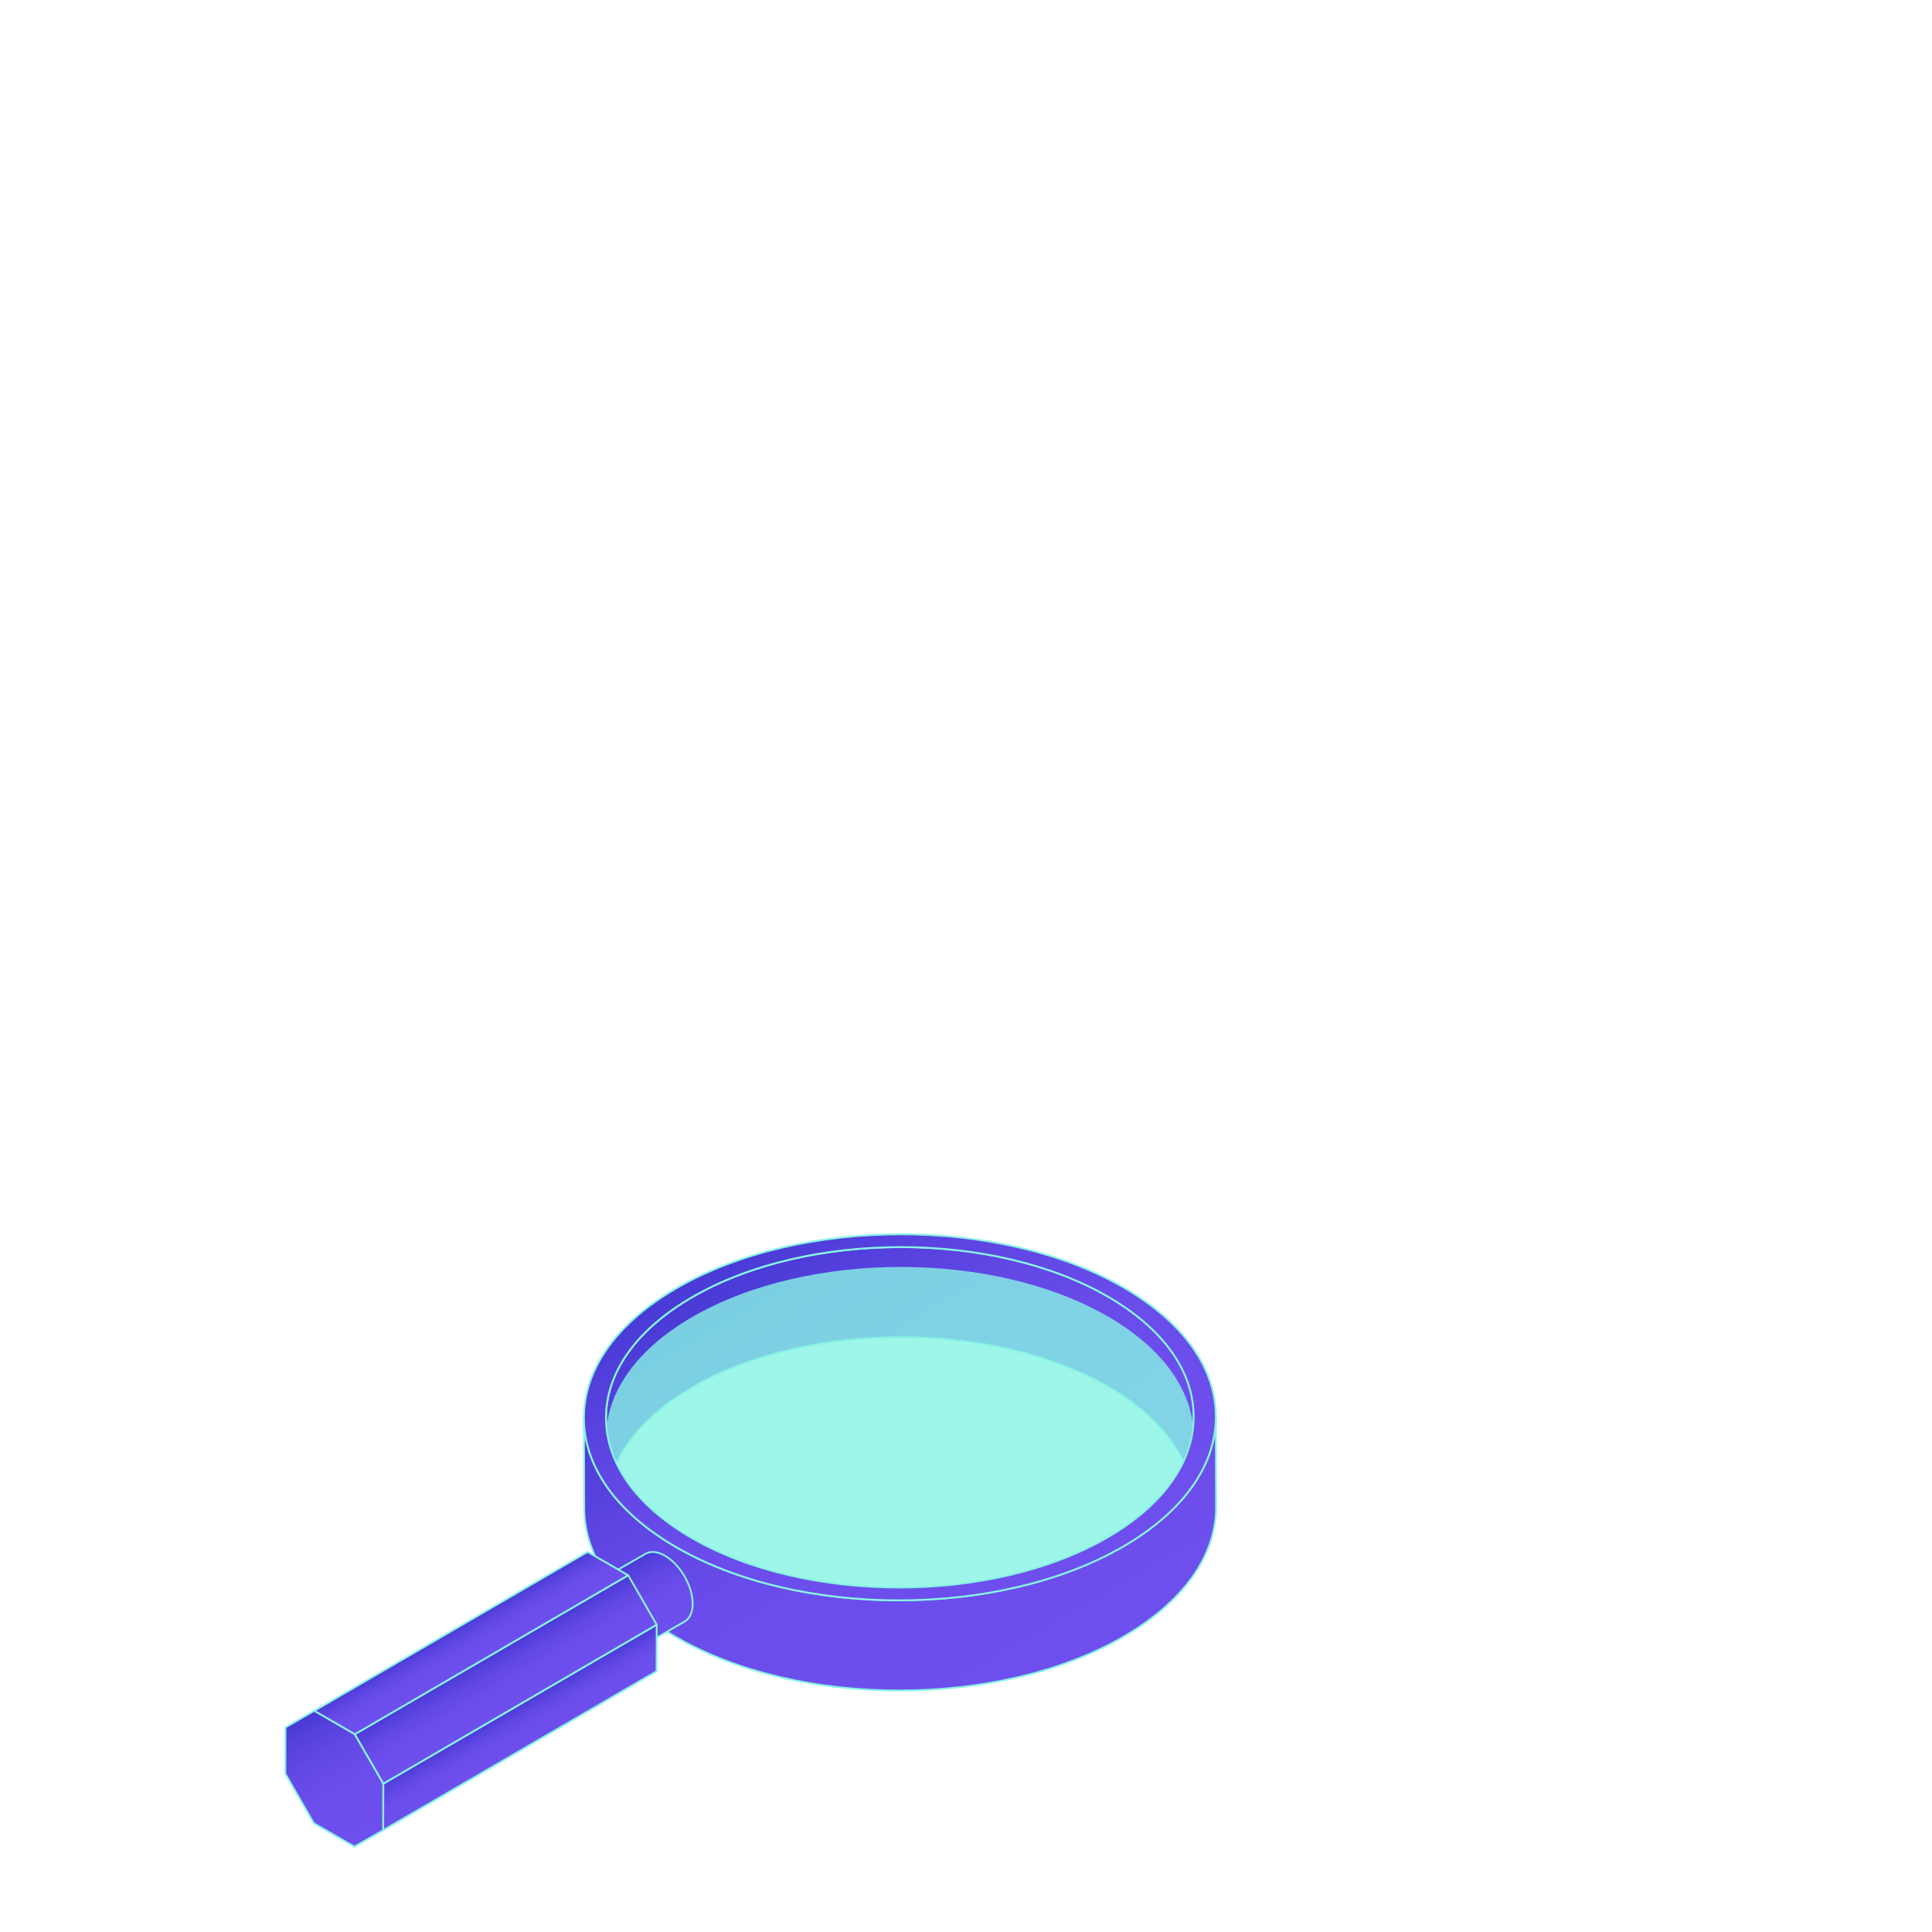 <?xml version="1.0" encoding="UTF-8"?>
<svg xmlns="http://www.w3.org/2000/svg" xmlns:xlink="http://www.w3.org/1999/xlink" id="Layer_2" data-name="Layer 2" viewBox="0 0 448.33 448.33">
  <defs>
    <style>
      .cls-1 {
        fill: none;
      }

      .cls-2 {
        fill: url(#_ÂÁ_Ï_ÌÌ_È_ËÂÌÚ_89);
      }

      .cls-3, .cls-4 {
        fill: #86f4e3;
      }

      .cls-5 {
        fill: url(#_ÂÁ_Ï_ÌÌ_È_ËÂÌÚ_89-8);
      }

      .cls-6 {
        fill: url(#_ÂÁ_Ï_ÌÌ_È_ËÂÌÚ_89-5);
      }

      .cls-7 {
        fill: url(#_ÂÁ_Ï_ÌÌ_È_ËÂÌÚ_89-4);
      }

      .cls-8 {
        fill: url(#_ÂÁ_Ï_ÌÌ_È_ËÂÌÚ_89-2);
      }

      .cls-9 {
        fill: url(#_ÂÁ_Ï_ÌÌ_È_ËÂÌÚ_89-7);
      }

      .cls-10 {
        fill: url(#_ÂÁ_Ï_ÌÌ_È_ËÂÌÚ_89-3);
      }

      .cls-11 {
        fill: url(#_ÂÁ_Ï_ÌÌ_È_ËÂÌÚ_89-6);
      }

      .cls-12 {
        fill: url(#_ÂÁ_Ï_ÌÌ_È_ËÂÌÚ_89-9);
      }

      .cls-4 {
        opacity: .8;
      }
    </style>
    <linearGradient id="_ÂÁ_Ï_ÌÌ_È_ËÂÌÚ_89" data-name="¡ÂÁ˚ÏˇÌÌ˚È „‡‰ËÂÌÚ 89" x1="260.83" y1="288.92" x2="210.67" y2="375.8" gradientTransform="translate(442.41) rotate(-180) scale(1 -1)" gradientUnits="userSpaceOnUse">
      <stop offset="0" stop-color="#493ad6"></stop>
      <stop offset=".12" stop-color="#5440dd"></stop>
      <stop offset=".32" stop-color="#6348e6"></stop>
      <stop offset=".58" stop-color="#6b4deb"></stop>
      <stop offset="1" stop-color="#6e4fed"></stop>
    </linearGradient>
    <linearGradient id="_ÂÁ_Ï_ÌÌ_È_ËÂÌÚ_89-2" data-name="¡ÂÁ˚ÏˇÌÌ˚È „‡‰ËÂÌÚ 89" x1="257.83" y1="300.76" x2="204.58" y2="393" xlink:href="#_ÂÁ_Ï_ÌÌ_È_ËÂÌÚ_89"></linearGradient>
    <linearGradient id="_ÂÁ_Ï_ÌÌ_È_ËÂÌÚ_89-3" data-name="¡ÂÁ˚ÏˇÌÌ˚È „‡‰ËÂÌÚ 89" x1="313.99" y1="372.9" x2="304.91" y2="388.62" xlink:href="#_ÂÁ_Ï_ÌÌ_È_ËÂÌÚ_89"></linearGradient>
    <linearGradient id="_ÂÁ_Ï_ÌÌ_È_ËÂÌÚ_89-4" data-name="¡ÂÁ˚ÏˇÌÌ˚È „‡‰ËÂÌÚ 89" x1="301.06" y1="365.44" x2="291.98" y2="381.16" xlink:href="#_ÂÁ_Ï_ÌÌ_È_ËÂÌÚ_89"></linearGradient>
    <linearGradient id="_ÂÁ_Ï_ÌÌ_È_ËÂÌÚ_89-5" data-name="¡ÂÁ˚ÏˇÌÌ˚È „‡‰ËÂÌÚ 89" x1="324.15" y1="396.73" x2="319.37" y2="405.01" xlink:href="#_ÂÁ_Ï_ÌÌ_È_ËÂÌÚ_89"></linearGradient>
    <linearGradient id="_ÂÁ_Ï_ÌÌ_È_ËÂÌÚ_89-6" data-name="¡ÂÁ˚ÏˇÌÌ˚È „‡‰ËÂÌÚ 89" x1="328.43" y1="383.89" x2="321.69" y2="395.57" xlink:href="#_ÂÁ_Ï_ÌÌ_È_ËÂÌÚ_89"></linearGradient>
    <linearGradient id="_ÂÁ_Ï_ÌÌ_È_ËÂÌÚ_89-7" data-name="¡ÂÁ˚ÏˇÌÌ˚È „‡‰ËÂÌÚ 89" x1="335.48" y1="377.11" x2="330.66" y2="385.45" xlink:href="#_ÂÁ_Ï_ÌÌ_È_ËÂÌÚ_89"></linearGradient>
    <linearGradient id="_ÂÁ_Ï_ÌÌ_È_ËÂÌÚ_89-8" data-name="¡ÂÁ˚ÏˇÌÌ˚È „‡‰ËÂÌÚ 89" x1="372.82" y1="398.93" x2="356.83" y2="426.64" xlink:href="#_ÂÁ_Ï_ÌÌ_È_ËÂÌÚ_89"></linearGradient>
    <linearGradient id="_ÂÁ_Ï_ÌÌ_È_ËÂÌÚ_89-9" data-name="¡ÂÁ˚ÏˇÌÌ˚È „‡‰ËÂÌÚ 89" x1="259.53" y1="283.97" x2="207.66" y2="373.82" xlink:href="#_ÂÁ_Ï_ÌÌ_È_ËÂÌÚ_89"></linearGradient>
  </defs>
  <g id="_0" data-name="0">
    <g id="_2" data-name="2">
      <g id="_3" data-name="3">
        <g>
          <path class="cls-2" d="m140.63,329.09l.06,20.92c-.03-10.18,6.68-20.38,20.11-28.14,26.69-15.41,69.97-15.41,96.48,0,13.17,7.65,19.77,17.69,19.79,27.75l-.06-20.92c-.03-10.06-6.62-20.1-19.79-27.75-26.51-15.41-69.79-15.4-96.48,0-13.43,7.75-20.13,17.95-20.11,28.14h0Z"></path>
          <path class="cls-3" d="m140.69,350.23c.12,0,.21-.1.21-.21-.03-10.56,7.07-20.49,20-27.95,26.63-15.38,69.82-15.38,96.27,0,12.67,7.36,19.66,17.15,19.69,27.57,0,.12.09.21.21.21s.21-.1.21-.21l-.06-20.92c-.03-10.57-7.1-20.49-19.9-27.93-26.57-15.44-69.95-15.44-96.7,0-13.06,7.54-20.24,17.6-20.21,28.32l.06,20.92c0,.12.09.21.21.21Zm68.42-40.12c-17.51,0-35.04,3.86-48.42,11.58-11.22,6.48-18.1,14.82-19.8,23.83l-.05-16.44c-.03-10.56,7.07-20.49,20-27.95,26.63-15.37,69.82-15.37,96.27,0,12.67,7.36,19.66,17.15,19.69,27.57l.05,16.45c-1.72-8.87-8.48-17.08-19.46-23.46-13.28-7.72-30.77-11.58-48.28-11.58Z"></path>
        </g>
        <path class="cls-4" d="m256.9,361.44c-26.68,15.4-69.97,15.4-96.48,0-26.51-15.41-26.37-40.48.31-55.88,26.69-15.41,69.97-15.41,96.48,0,26.51,15.41,26.37,40.48-.31,55.89h0Z"></path>
        <g>
          <path class="cls-8" d="m135.5,329.1l.06,20.92c.03,10.81,7.12,21.61,21.28,29.84,28.51,16.57,75.05,16.57,103.74,0,14.44-8.34,21.65-19.31,21.62-30.26l-.06-20.92c.03,10.95-7.18,21.92-21.62,30.26-28.69,16.56-75.23,16.56-103.74,0-14.16-8.23-21.25-19.03-21.28-29.84h0Z"></path>
          <path class="cls-3" d="m208.65,392.5c18.82,0,37.66-4.15,52.03-12.45,14.04-8.11,21.76-18.92,21.73-30.44l-.06-20.92c0-.12-.1-.21-.21-.21s-.21.1-.21.21c.03,11.36-7.61,22.04-21.51,30.07-28.63,16.53-75.07,16.53-103.52,0-13.63-7.92-21.15-18.45-21.18-29.65,0-.12-.09-.21-.21-.21s-.21.1-.21.21l.06,20.92c.03,11.36,7.63,22.02,21.39,30.02,14.28,8.3,33.09,12.45,51.91,12.45Zm73.29-59.16l.05,16.28c.03,11.36-7.61,22.04-21.51,30.07-28.63,16.53-75.07,16.53-103.52,0-13.63-7.92-21.15-18.45-21.18-29.66l-.05-16.28c1.8,9.6,9.08,18.48,20.95,25.38,28.57,16.6,75.2,16.6,103.95,0,12.14-7.01,19.55-16.03,21.32-25.79Z"></path>
        </g>
        <g>
          <g id="Axonometric_Cylinder" data-name="Axonometric Cylinder">
            <g id="Cylinder_face" data-name="Cylinder face">
              <path class="cls-10" d="m139.38,384.47c0,4.09-2.87,5.75-6.42,3.71-3.54-2.05-6.42-7.02-6.42-11.12s2.87-5.75,6.42-3.71c3.54,2.05,6.42,7.02,6.42,11.12Z"></path>
              <path class="cls-3" d="m135.83,389.27c.65,0,1.25-.15,1.78-.46,1.28-.74,1.99-2.28,1.99-4.34,0-4.15-2.93-9.22-6.52-11.3-1.78-1.03-3.47-1.19-4.75-.45-1.28.74-1.99,2.28-1.99,4.34,0,4.15,2.93,9.22,6.52,11.3,1.05.6,2.06.91,2.97.91Zm-5.73-16.58c.84,0,1.78.29,2.76.85,3.48,2.01,6.31,6.91,6.31,10.93,0,1.9-.63,3.31-1.77,3.97-1.14.66-2.68.5-4.33-.45-3.48-2.01-6.31-6.91-6.31-10.93,0-1.9.63-3.31,1.77-3.97.46-.27.99-.4,1.57-.4Z"></path>
            </g>
            <g id="Cylinder_body" data-name="Cylinder body">
              <path class="cls-7" d="m128.38,372.93l21.36-12.33c1.16-.7,2.79-.61,4.58.43,3.54,2.05,6.42,7.02,6.42,11.12,0,2.02-.7,3.45-1.84,4.13l-21.36,12.33c1.14-.68,1.84-2.11,1.84-4.13,0-4.09-2.87-9.07-6.42-11.12-1.79-1.04-3.42-1.12-4.58-.43Z"></path>
              <path class="cls-3" d="m137.54,388.81s.07,0,.11-.03l21.36-12.33c1.26-.75,1.94-2.28,1.94-4.31,0-4.15-2.93-9.22-6.52-11.3-1.81-1.04-3.51-1.19-4.8-.42l-21.27,12.28s-.06.04-.09.05c-.1.06-.13.19-.07.29.06.1.19.13.29.08l.09-.05c1.14-.63,2.65-.46,4.28.47,3.48,2.01,6.31,6.91,6.31,10.93,0,1.88-.62,3.28-1.74,3.95-.1.06-.13.19-.07.29.04.07.11.1.18.1Zm13.92-28.46c.84,0,1.78.29,2.76.85,3.48,2.01,6.31,6.91,6.31,10.93,0,1.88-.62,3.28-1.74,3.95l-19.97,11.53c.5-.81.77-1.88.77-3.15,0-4.15-2.93-9.22-6.52-11.3-1.1-.63-2.15-.93-3.11-.91l19.89-11.48c.47-.28,1.02-.42,1.61-.42Z"></path>
            </g>
          </g>
          <g>
            <g>
              <polygon class="cls-6" points="88.91 424.72 152.36 387.82 152.39 377.02 88.94 413.92 88.91 424.72"></polygon>
              <path class="cls-3" d="m88.91,424.93s.07,0,.11-.03l63.45-36.9c.07-.04.11-.11.11-.18l.03-10.8c0-.08-.04-.15-.11-.19-.07-.04-.15-.04-.21,0l-63.45,36.9c-.07.04-.11.11-.11.18l-.03,10.8c0,.08.04.15.11.19.03.02.07.03.11.03Zm63.24-37.24l-63.03,36.65.03-10.31,63.03-36.65-.03,10.31Z"></path>
            </g>
            <g>
              <polygon class="cls-11" points="88.94 413.92 152.39 377.02 145.77 365.54 82.31 402.44 88.94 413.92"></polygon>
              <path class="cls-3" d="m88.94,414.13s.07,0,.11-.03l63.45-36.9c.1-.06.14-.19.08-.29l-6.63-11.48s-.07-.08-.13-.1c-.05-.02-.11,0-.16.02l-63.46,36.9c-.1.06-.14.19-.08.29l6.63,11.48s.07.08.13.1c.02,0,.04,0,.05,0Zm63.16-37.19l-63.09,36.69-6.41-11.11,63.09-36.69,6.41,11.11Z"></path>
            </g>
            <g>
              <polygon class="cls-9" points="82.31 402.44 145.77 365.54 136.37 360.11 72.91 397.02 82.31 402.44"></polygon>
              <path class="cls-3" d="m82.31,402.66s.07,0,.11-.03l63.46-36.9c.07-.04.11-.11.11-.18s-.04-.15-.11-.18l-9.4-5.43c-.07-.04-.15-.04-.21,0l-63.45,36.9c-.07.04-.11.11-.11.18s.04.15.11.18l9.4,5.43s.07.03.11.03Zm63.03-37.11l-63.03,36.66-8.98-5.18,63.03-36.66,8.98,5.18Z"></path>
            </g>
            <g>
              <polygon class="cls-5" points="72.91 397.02 66.24 400.87 66.21 411.62 72.84 423.09 82.24 428.52 88.91 424.72 88.94 413.92 82.31 402.44 72.91 397.02"></polygon>
              <path class="cls-3" d="m82.24,428.73s.07,0,.11-.03l6.67-3.8c.07-.04.11-.11.11-.18l.03-10.8s0-.07-.03-.11l-6.63-11.48s-.05-.06-.08-.08l-9.4-5.43c-.07-.04-.15-.04-.21,0l-6.67,3.85c-.07.04-.11.11-.11.18l-.03,10.75s0,.07.03.11l6.63,11.48s.05.06.08.08l9.4,5.43s.07.03.11.03Zm6.46-4.14l-6.46,3.68-9.25-5.34-6.57-11.38.03-10.57,6.46-3.73,9.24,5.34,6.57,11.38-.03,10.62Z"></path>
            </g>
          </g>
        </g>
        <g>
          <path class="cls-12" d="m157.11,298.85c-28.69,16.56-28.84,43.52-.33,60.09,28.51,16.57,75.05,16.57,103.74,0,28.7-16.57,28.85-43.52.34-60.09-28.51-16.57-75.05-16.57-103.74,0Zm99.79,57.99c-26.68,15.4-69.97,15.4-96.48,0-26.51-15.41-26.37-40.48.31-55.88,26.69-15.41,69.97-15.41,96.48,0,26.51,15.41,26.37,40.48-.31,55.89h0Z"></path>
          <path class="cls-3" d="m208.59,371.57c18.82,0,37.66-4.15,52.03-12.45,14-8.08,21.71-18.85,21.73-30.33.02-11.4-7.58-22.1-21.39-30.12-28.57-16.6-75.2-16.6-103.96,0-13.99,8.08-21.7,18.85-21.72,30.33-.02,11.4,7.58,22.1,21.39,30.13,14.29,8.3,33.09,12.45,51.91,12.45Zm.46-84.94c18.75,0,37.47,4.13,51.7,12.4,13.67,7.95,21.19,18.51,21.18,29.76-.02,11.32-7.66,21.97-21.51,29.97-28.63,16.53-75.07,16.53-103.52,0-13.67-7.95-21.19-18.51-21.18-29.76.02-11.32,7.65-21.96,21.51-29.96,14.32-8.27,33.09-12.4,51.83-12.4Zm-.45,81.97c17.51,0,35.03-3.86,48.4-11.58,13.02-7.52,20.2-17.54,20.21-28.23.02-10.61-7.05-20.57-19.9-28.03-26.57-15.44-69.95-15.44-96.7,0-13.02,7.52-20.2,17.54-20.21,28.22-.02,10.61,7.05,20.56,19.9,28.03,13.29,7.72,30.78,11.58,48.29,11.58Zm.44-79c17.43,0,34.84,3.84,48.06,11.53,12.71,7.39,19.7,17.21,19.69,27.66-.02,10.53-7.12,20.42-20,27.86-26.63,15.37-69.81,15.37-96.27,0-12.71-7.39-19.7-17.21-19.68-27.66.01-10.53,7.12-20.42,20-27.85,13.31-7.69,30.78-11.53,48.21-11.53Z"></path>
        </g>
      </g>
    </g>
    <rect class="cls-1" width="448.33" height="448.33"></rect>
  </g>
</svg>
